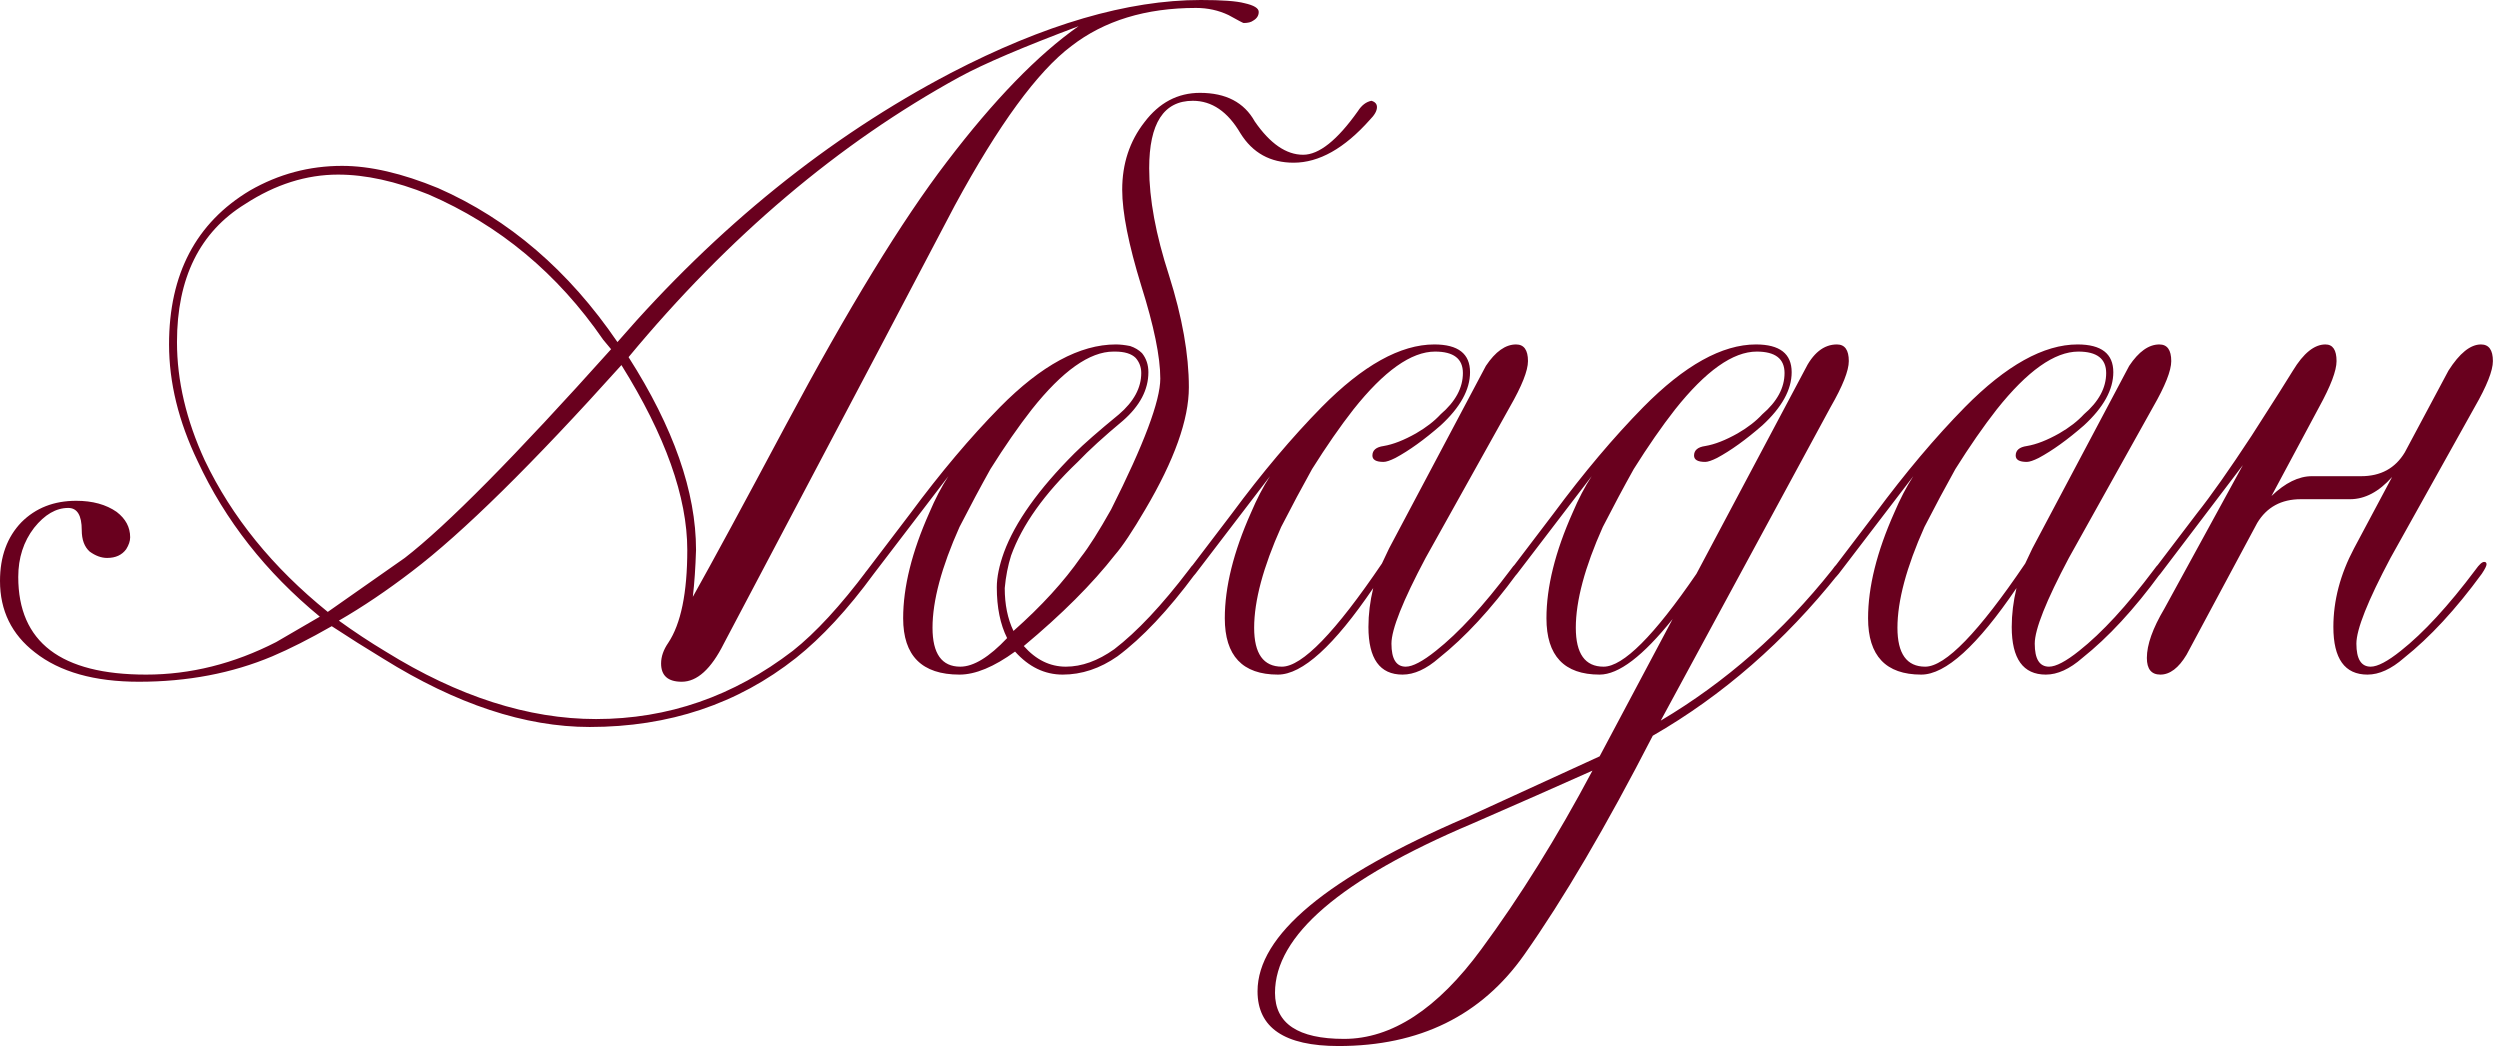 <?xml version="1.0" encoding="UTF-8"?> <svg xmlns="http://www.w3.org/2000/svg" width="126" height="53" viewBox="0 0 126 53" fill="none"><path d="M20.399 28.12C22.506 26.493 25.973 22.987 30.799 17.6L30.399 17.12C28.106 13.787 25.173 11.347 21.599 9.8C19.946 9.133 18.426 8.8 17.04 8.8C15.44 8.8 13.88 9.293 12.36 10.28C10.066 11.693 8.92 14.013 8.92 17.24C8.92 19.187 9.386 21.173 10.319 23.2C11.68 26.053 13.746 28.6 16.52 30.84L20.399 28.12ZM35.08 27.72C35.053 28.6 34.999 29.387 34.919 30.08C35.933 28.267 37.493 25.387 39.599 21.44C42.746 15.547 45.453 11.12 47.719 8.16C50.093 5.04 52.306 2.76 54.359 1.32C51.586 2.36 49.586 3.213 48.359 3.88C42.279 7.213 36.719 11.92 31.68 18C33.946 21.547 35.08 24.787 35.08 27.72ZM13.919 32.36L16.119 31.08C13.399 28.84 11.346 26.227 9.96 23.24C9 21.24 8.52 19.28 8.52 17.36C8.52 13.813 9.88 11.227 12.6 9.6C14.04 8.773 15.586 8.36 17.239 8.36C18.653 8.36 20.266 8.733 22.079 9.48C25.653 11.053 28.666 13.64 31.119 17.24C36.16 11.427 41.76 6.907 47.919 3.68C52.639 1.227 56.84 -5.05447e-05 60.52 -5.05447e-05C61.586 -5.05447e-05 62.319 0.053 62.719 0.16C63.2 0.267 63.44 0.413 63.44 0.6C63.44 0.787 63.346 0.933 63.16 1.04C63.053 1.12 62.893 1.16 62.679 1.16C62.653 1.16 62.4 1.027 61.919 0.76C61.413 0.52 60.866 0.4 60.279 0.4C57.746 0.4 55.653 1.04 53.999 2.32C52.293 3.6 50.333 6.28 48.12 10.36C46.84 12.813 42.959 20.173 36.48 32.44C35.84 33.72 35.133 34.36 34.359 34.36C33.666 34.36 33.319 34.053 33.319 33.44C33.319 33.093 33.44 32.747 33.679 32.4C34.319 31.44 34.639 29.88 34.639 27.72C34.639 25.053 33.533 21.947 31.32 18.4C26.84 23.387 23.32 26.853 20.759 28.8C19.506 29.76 18.279 30.587 17.079 31.28C17.853 31.84 18.64 32.36 19.439 32.84C23.093 35.107 26.626 36.24 30.04 36.24C33.666 36.24 36.973 35.093 39.959 32.8C41.106 31.893 42.359 30.533 43.719 28.72C43.906 28.453 44.053 28.32 44.16 28.32C44.239 28.32 44.279 28.36 44.279 28.44C44.279 28.52 44.2 28.68 44.039 28.92C42.733 30.707 41.426 32.12 40.12 33.16C37.186 35.48 33.719 36.64 29.72 36.64C26.466 36.64 23 35.493 19.32 33.2C18.439 32.667 17.573 32.12 16.72 31.56C15.6 32.2 14.6 32.707 13.72 33.08C11.693 33.933 9.453 34.36 7 34.36C4.76 34.36 3.013 33.867 1.76 32.88C0.586 31.973 -0 30.773 -0 29.28C-0 28.053 0.36 27.067 1.08 26.32C1.8 25.6 2.72 25.24 3.84 25.24C4.666 25.24 5.346 25.427 5.88 25.8C6.333 26.147 6.56 26.573 6.56 27.08C6.56 27.267 6.493 27.467 6.36 27.68C6.146 27.973 5.826 28.12 5.4 28.12C5.106 28.12 4.813 28.013 4.52 27.8C4.253 27.56 4.12 27.2 4.12 26.72C4.12 25.973 3.893 25.6 3.44 25.6C2.826 25.6 2.253 25.933 1.72 26.6C1.186 27.293 0.92 28.12 0.92 29.08C0.92 32.36 3.066 34 7.36 34C9.6 34 11.786 33.453 13.919 32.36ZM50.239 29.6C50.239 29.093 50.359 28.507 50.599 27.84C51.159 26.32 52.345 24.653 54.159 22.84C54.612 22.387 55.359 21.733 56.399 20.88C57.145 20.24 57.519 19.547 57.519 18.8C57.519 18.507 57.425 18.253 57.239 18.04C57.025 17.827 56.679 17.72 56.199 17.72H56.119C54.919 17.72 53.545 18.693 51.999 20.64C51.332 21.493 50.639 22.493 49.919 23.64C49.412 24.547 48.892 25.52 48.359 26.56C47.452 28.587 46.999 30.28 46.999 31.64C46.999 32.947 47.465 33.6 48.399 33.6C49.065 33.6 49.852 33.12 50.759 32.16C50.412 31.467 50.239 30.613 50.239 29.6ZM45.519 31.16C45.519 29.587 45.959 27.813 46.839 25.84C47.132 25.147 47.452 24.533 47.799 24L44.039 28.92C43.852 29.16 43.692 29.28 43.559 29.28C43.505 29.28 43.479 29.24 43.479 29.16C43.479 29.053 43.559 28.907 43.719 28.72L45.879 25.88C47.399 23.827 48.905 22.04 50.399 20.52C52.479 18.413 54.425 17.36 56.239 17.36C56.452 17.36 56.692 17.387 56.959 17.44C57.199 17.52 57.399 17.64 57.559 17.8C57.772 18.067 57.879 18.387 57.879 18.76C57.879 19.64 57.452 20.453 56.599 21.2C55.639 22 54.879 22.693 54.319 23.28C52.639 24.88 51.519 26.453 50.959 28C50.799 28.507 50.692 29.053 50.639 29.64C50.639 30.467 50.785 31.187 51.079 31.8C52.492 30.547 53.625 29.307 54.479 28.08C54.879 27.573 55.385 26.773 55.999 25.68C57.652 22.4 58.479 20.2 58.479 19.08C58.479 17.987 58.159 16.427 57.519 14.4C56.879 12.32 56.559 10.707 56.559 9.56C56.559 8.253 56.932 7.12 57.679 6.16C58.425 5.173 59.359 4.68 60.479 4.68C61.785 4.68 62.705 5.16 63.239 6.12C64.012 7.24 64.825 7.8 65.679 7.8C66.479 7.8 67.399 7.067 68.439 5.6C68.625 5.307 68.852 5.133 69.119 5.08C69.305 5.133 69.399 5.24 69.399 5.4C69.399 5.587 69.279 5.8 69.039 6.04C67.759 7.48 66.479 8.2 65.199 8.2C64.025 8.2 63.132 7.707 62.519 6.72C61.879 5.627 61.079 5.08 60.119 5.08C58.652 5.08 57.919 6.213 57.919 8.48C57.919 10.027 58.252 11.827 58.919 13.88C59.585 15.987 59.919 17.867 59.919 19.52C59.919 21.147 59.185 23.2 57.719 25.68C57.079 26.773 56.572 27.533 56.199 27.96C55.052 29.427 53.519 30.96 51.599 32.56C52.212 33.253 52.919 33.6 53.719 33.6C54.519 33.6 55.332 33.307 56.159 32.72C57.305 31.84 58.559 30.507 59.919 28.72C60.105 28.453 60.252 28.32 60.359 28.32C60.439 28.32 60.479 28.36 60.479 28.44C60.479 28.52 60.399 28.68 60.239 28.92C58.879 30.76 57.572 32.147 56.319 33.08C55.439 33.693 54.519 34 53.559 34C52.652 34 51.852 33.613 51.159 32.84C50.092 33.613 49.159 34 48.359 34C46.465 34 45.519 33.053 45.519 31.16ZM70.01 27.64L74.889 18.44C75.37 17.72 75.876 17.36 76.409 17.36C76.809 17.36 77.01 17.64 77.01 18.2C77.01 18.68 76.703 19.453 76.09 20.52L71.85 28.12C70.703 30.28 70.129 31.72 70.129 32.44C70.129 33.213 70.37 33.6 70.85 33.6C71.196 33.6 71.703 33.333 72.37 32.8C73.516 31.893 74.769 30.533 76.129 28.72C76.316 28.453 76.463 28.32 76.57 28.32C76.65 28.32 76.689 28.36 76.689 28.44C76.689 28.52 76.609 28.68 76.45 28.92C75.143 30.707 73.836 32.12 72.529 33.16C71.889 33.72 71.276 34 70.689 34C69.543 34 68.969 33.2 68.969 31.6C68.969 30.96 69.049 30.307 69.21 29.64C67.236 32.547 65.636 34 64.409 34C62.623 34 61.73 33.053 61.73 31.16C61.73 29.587 62.169 27.813 63.05 25.84C63.343 25.147 63.663 24.533 64.01 24L60.249 28.92C60.063 29.16 59.903 29.28 59.77 29.28C59.716 29.28 59.69 29.24 59.69 29.16C59.69 29.053 59.77 28.907 59.929 28.72L62.09 25.88C63.609 23.827 65.116 22.04 66.609 20.52C68.689 18.413 70.583 17.36 72.29 17.36C73.49 17.36 74.09 17.827 74.09 18.76C74.09 19.64 73.596 20.533 72.609 21.44C71.783 22.16 71.023 22.707 70.329 23.08C70.063 23.213 69.863 23.28 69.73 23.28C69.356 23.28 69.169 23.173 69.169 22.96C69.169 22.693 69.356 22.533 69.73 22.48C70.21 22.4 70.756 22.187 71.37 21.84C71.876 21.547 72.29 21.227 72.609 20.88C73.356 20.24 73.73 19.547 73.73 18.8C73.73 18.08 73.263 17.72 72.329 17.72C71.129 17.72 69.756 18.693 68.21 20.64C67.543 21.493 66.85 22.493 66.129 23.64C65.623 24.547 65.103 25.52 64.57 26.56C63.663 28.587 63.209 30.28 63.209 31.64C63.209 32.947 63.676 33.6 64.609 33.6C65.623 33.6 67.303 31.867 69.65 28.4L70.01 27.64ZM74.18 41.52C67.567 44.32 64.26 47.16 64.26 50.04C64.26 51.587 65.421 52.36 67.74 52.36C70.141 52.36 72.447 50.853 74.66 47.84C76.607 45.2 78.474 42.2 80.26 38.84C78.474 39.64 76.447 40.533 74.18 41.52ZM84.3 31.2C82.807 33.067 81.581 34 80.621 34C78.834 34 77.941 33.053 77.941 31.16C77.941 29.587 78.38 27.813 79.26 25.84C79.554 25.147 79.874 24.533 80.221 24L76.46 28.92C76.274 29.16 76.114 29.28 75.981 29.28C75.927 29.28 75.9 29.24 75.9 29.16C75.9 29.053 75.981 28.907 76.141 28.72L78.3 25.88C79.82 23.827 81.327 22.04 82.82 20.52C84.9 18.413 86.794 17.36 88.501 17.36C89.701 17.36 90.3 17.827 90.3 18.76C90.3 19.64 89.807 20.533 88.82 21.44C87.994 22.16 87.234 22.707 86.54 23.08C86.274 23.213 86.074 23.28 85.941 23.28C85.567 23.28 85.38 23.173 85.38 22.96C85.38 22.693 85.567 22.533 85.941 22.48C86.421 22.4 86.967 22.187 87.581 21.84C88.087 21.547 88.501 21.227 88.82 20.88C89.567 20.24 89.941 19.547 89.941 18.8C89.941 18.08 89.474 17.72 88.54 17.72C87.341 17.72 85.967 18.693 84.421 20.64C83.754 21.493 83.061 22.493 82.341 23.64C81.834 24.547 81.314 25.52 80.781 26.56C79.874 28.587 79.421 30.28 79.421 31.64C79.421 32.947 79.887 33.6 80.82 33.6C81.807 33.6 83.367 32.04 85.501 28.92L90.941 18.68C91.367 17.8 91.914 17.36 92.581 17.36C92.981 17.36 93.18 17.64 93.18 18.2C93.18 18.68 92.874 19.453 92.26 20.52L83.701 36.32C86.981 34.373 89.861 31.84 92.341 28.72C92.527 28.453 92.674 28.32 92.781 28.32C92.861 28.32 92.9 28.36 92.9 28.44C92.9 28.52 92.82 28.68 92.66 28.92C89.941 32.333 86.82 35.053 83.3 37.08C80.954 41.64 78.794 45.32 76.82 48.12C74.66 51.187 71.54 52.72 67.46 52.72C64.74 52.72 63.38 51.8 63.38 49.96C63.38 47.133 66.887 44.213 73.9 41.2L80.621 38.12L84.3 31.2ZM102.431 27.64L107.311 18.44C107.791 17.72 108.298 17.36 108.831 17.36C109.231 17.36 109.431 17.64 109.431 18.2C109.431 18.68 109.125 19.453 108.511 20.52L104.271 28.12C103.125 30.28 102.551 31.72 102.551 32.44C102.551 33.213 102.791 33.6 103.271 33.6C103.618 33.6 104.125 33.333 104.791 32.8C105.938 31.893 107.191 30.533 108.551 28.72C108.738 28.453 108.885 28.32 108.991 28.32C109.071 28.32 109.111 28.36 109.111 28.44C109.111 28.52 109.031 28.68 108.871 28.92C107.565 30.707 106.258 32.12 104.951 33.16C104.311 33.72 103.698 34 103.111 34C101.965 34 101.391 33.2 101.391 31.6C101.391 30.96 101.471 30.307 101.631 29.64C99.658 32.547 98.058 34 96.831 34C95.045 34 94.151 33.053 94.151 31.16C94.151 29.587 94.591 27.813 95.471 25.84C95.765 25.147 96.085 24.533 96.431 24L92.671 28.92C92.485 29.16 92.325 29.28 92.191 29.28C92.138 29.28 92.111 29.24 92.111 29.16C92.111 29.053 92.191 28.907 92.351 28.72L94.511 25.88C96.031 23.827 97.538 22.04 99.031 20.52C101.111 18.413 103.005 17.36 104.711 17.36C105.911 17.36 106.511 17.827 106.511 18.76C106.511 19.64 106.018 20.533 105.031 21.44C104.205 22.16 103.445 22.707 102.751 23.08C102.485 23.213 102.285 23.28 102.151 23.28C101.778 23.28 101.591 23.173 101.591 22.96C101.591 22.693 101.778 22.533 102.151 22.48C102.631 22.4 103.178 22.187 103.791 21.84C104.298 21.547 104.711 21.227 105.031 20.88C105.778 20.24 106.151 19.547 106.151 18.8C106.151 18.08 105.685 17.72 104.751 17.72C103.551 17.72 102.178 18.693 100.631 20.64C99.965 21.493 99.271 22.493 98.551 23.64C98.045 24.547 97.525 25.52 96.991 26.56C96.085 28.587 95.631 30.28 95.631 31.64C95.631 32.947 96.098 33.6 97.031 33.6C98.045 33.6 99.725 31.867 102.071 28.4L102.431 27.64ZM110.202 33C109.802 33.667 109.362 34 108.882 34C108.429 34 108.202 33.72 108.202 33.16C108.202 32.493 108.496 31.667 109.082 30.68L113.042 23.44L108.882 28.92C108.696 29.16 108.536 29.28 108.402 29.28C108.349 29.28 108.322 29.24 108.322 29.16C108.322 29.053 108.402 28.907 108.562 28.72L110.722 25.88C111.442 24.973 112.362 23.667 113.482 21.96C114.629 20.173 115.322 19.08 115.562 18.68C116.096 17.8 116.642 17.36 117.202 17.36C117.576 17.36 117.762 17.64 117.762 18.2C117.762 18.68 117.469 19.453 116.882 20.52L114.482 25C115.176 24.333 115.856 24 116.522 24H119.002C119.989 24 120.722 23.6 121.202 22.8L123.402 18.68C123.962 17.8 124.509 17.36 125.042 17.36C125.442 17.36 125.642 17.64 125.642 18.2C125.642 18.68 125.336 19.453 124.722 20.52L120.482 28.12C119.336 30.28 118.762 31.72 118.762 32.44C118.762 33.213 119.002 33.6 119.482 33.6C119.829 33.6 120.336 33.333 121.002 32.8C122.149 31.893 123.402 30.533 124.762 28.72C124.949 28.453 125.096 28.32 125.202 28.32C125.282 28.32 125.322 28.36 125.322 28.44C125.322 28.52 125.242 28.68 125.082 28.92C123.776 30.707 122.469 32.12 121.162 33.16C120.522 33.72 119.909 34 119.322 34C118.176 34 117.602 33.2 117.602 31.6C117.602 30.267 117.949 28.947 118.642 27.64L120.562 24.04C119.896 24.787 119.189 25.16 118.442 25.16H115.962C114.976 25.16 114.242 25.56 113.762 26.36L110.202 33Z" fill="#69001E"></path></svg> 